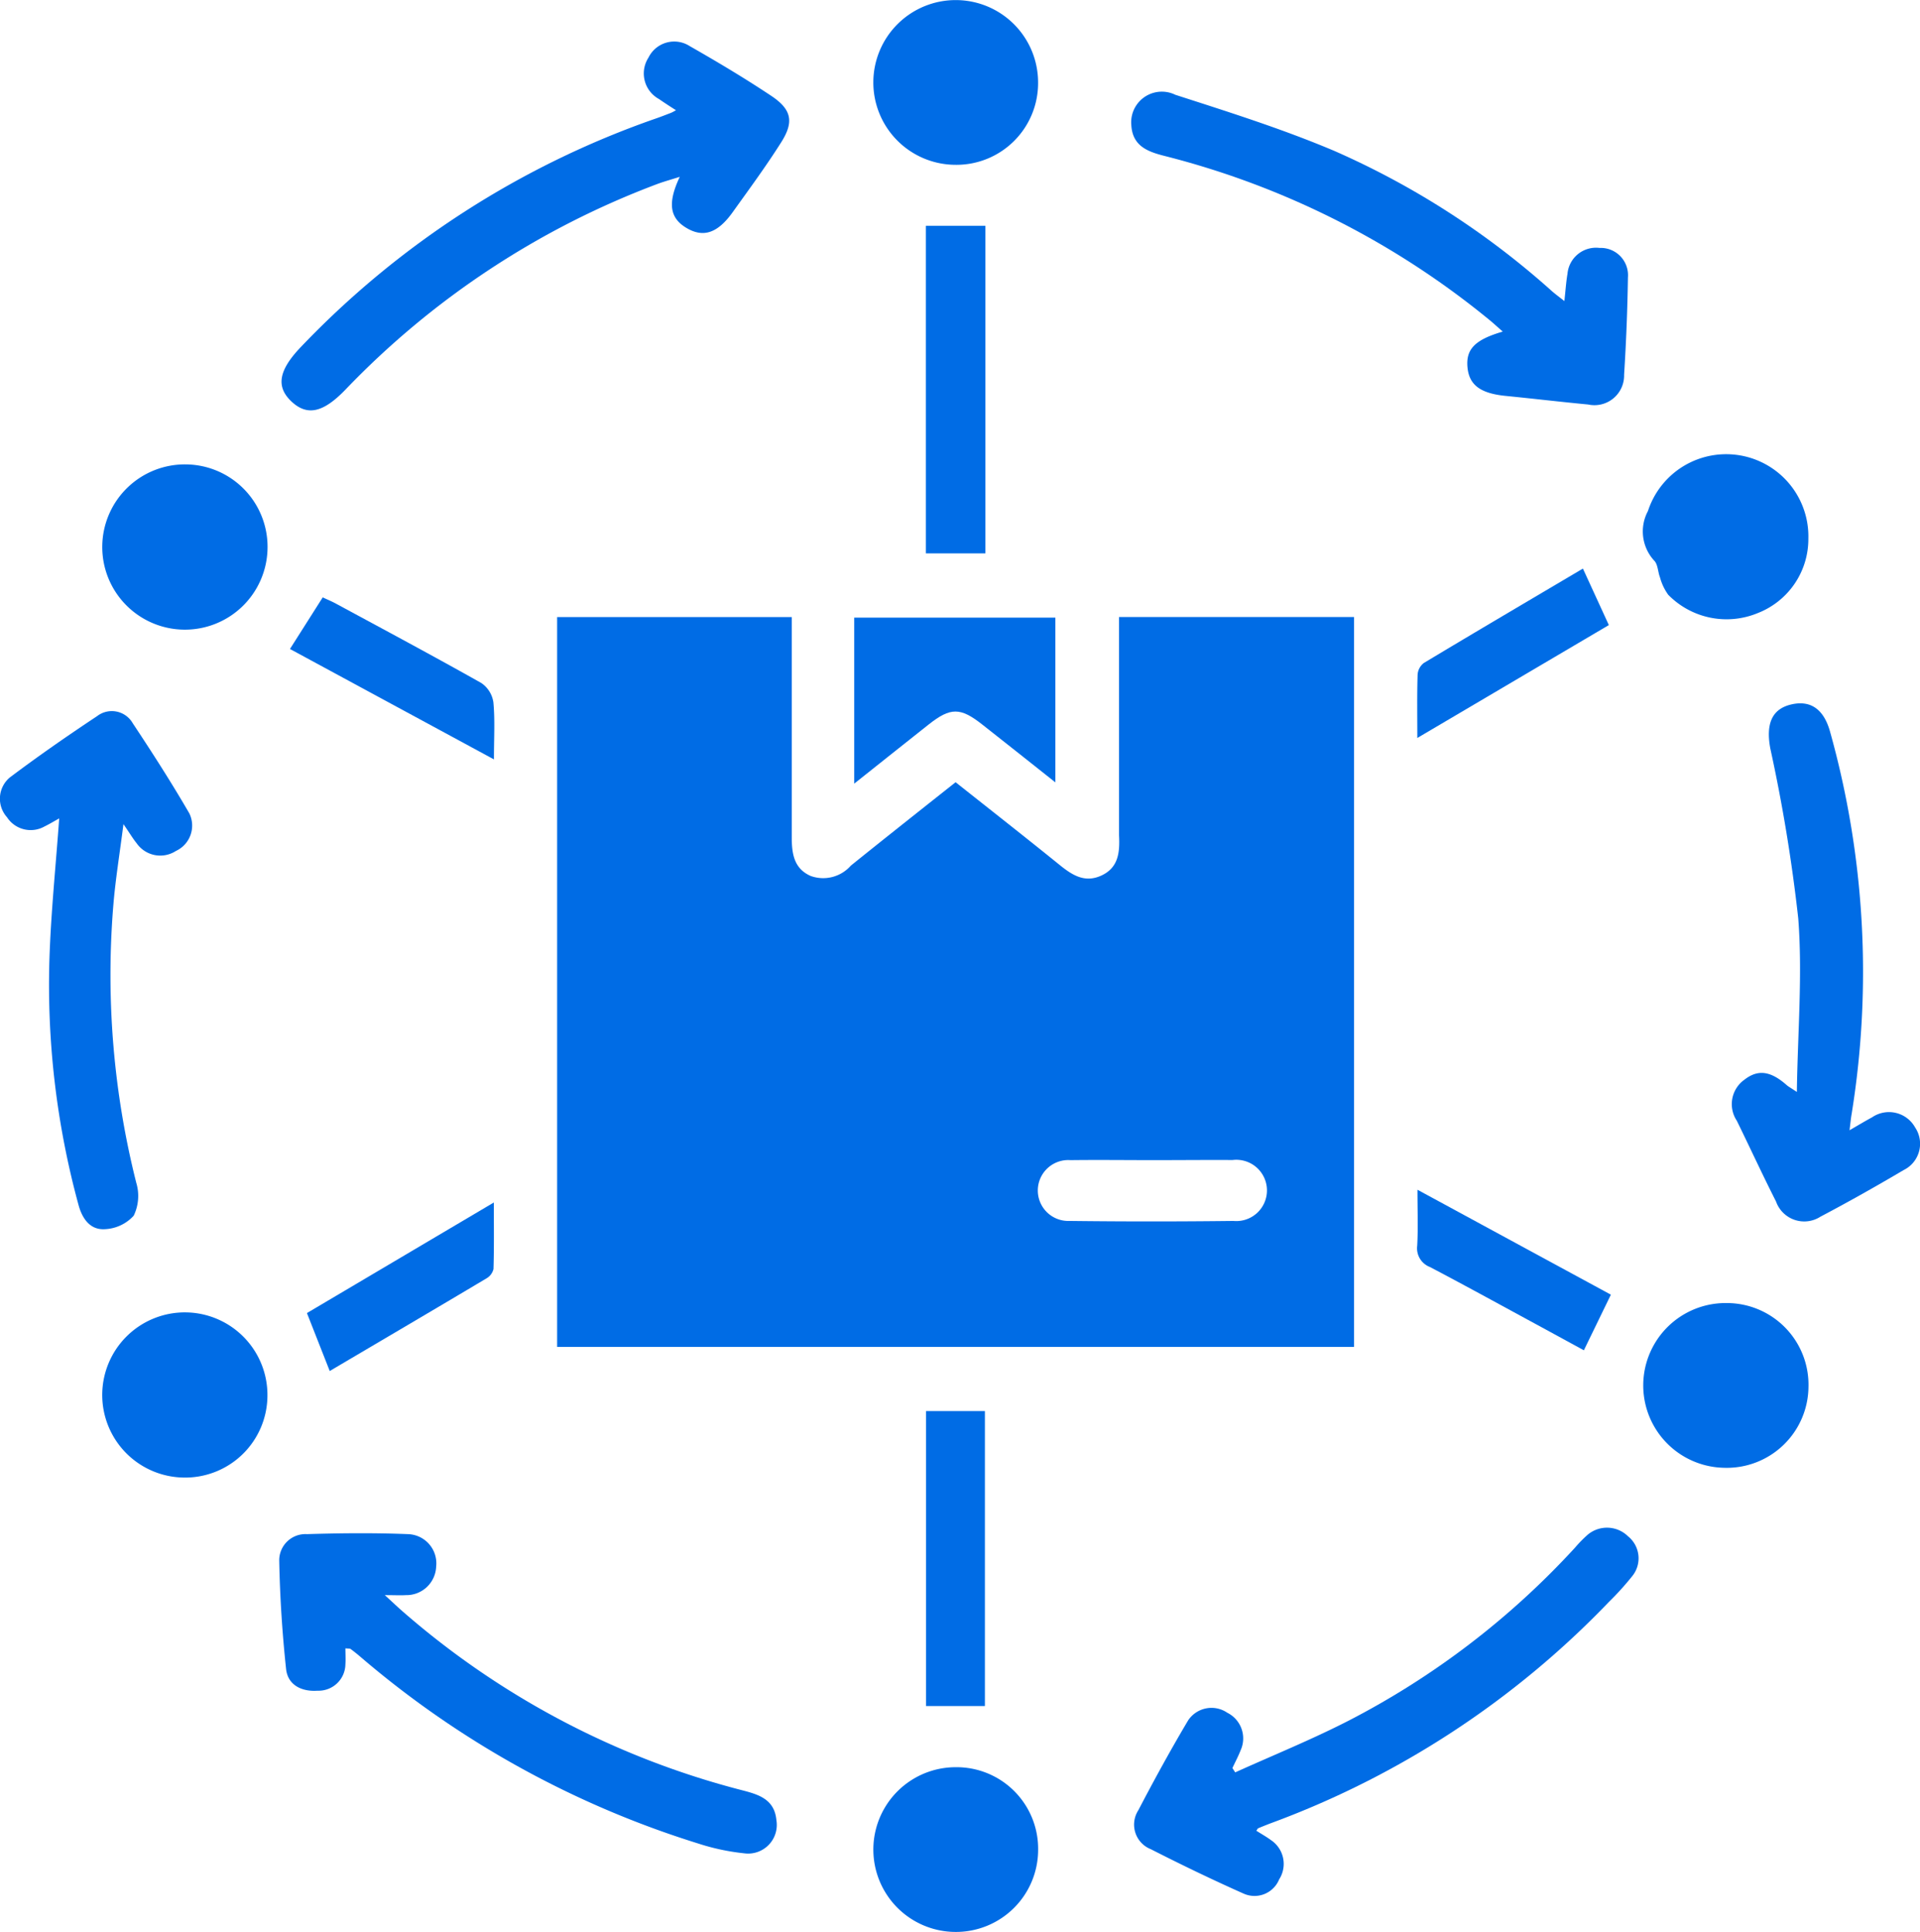 <svg xmlns="http://www.w3.org/2000/svg" width="50.112" height="50.431" viewBox="0 0 50.112 50.431">
  <g id="Group_23890" data-name="Group 23890" transform="translate(-1124.461 -85.344)">
    <g id="Group_23889" data-name="Group 23889" transform="translate(1124.461 85.344)">
      <path id="Path_78193" data-name="Path 78193" d="M1290.283,252.767h6.138v19.054h-20.8V252.769h6.124v.515c0,1.745,0,3.49,0,5.235,0,.425.057.814.491,1.007a.96.96,0,0,0,1.05-.268c.9-.725,1.8-1.437,2.735-2.178.906.719,1.812,1.428,2.706,2.152.327.265.654.483,1.088.289.467-.208.493-.625.472-1.058,0-.1,0-.192,0-.288v-5.409Zm.9,14.178c-.72,0-1.441-.009-2.161,0a.795.795,0,1,0-.026,1.587q2.137.026,4.274,0a.8.8,0,1,0-.022-1.59C1292.564,266.938,1291.875,266.945,1291.187,266.945Z" transform="translate(-1261.08 -236.661)" fill="#006ce5"/>
      <path id="Path_78194" data-name="Path 78194" d="M1211.15,98.428c-.157-.1-.3-.193-.443-.292a.761.761,0,0,1-.273-1.082.747.747,0,0,1,1.075-.3c.722.412,1.438.839,2.13,1.3.532.355.6.679.251,1.223-.393.621-.831,1.215-1.259,1.813-.394.551-.767.672-1.205.412s-.5-.648-.176-1.335c-.23.073-.4.119-.572.182a21.952,21.952,0,0,0-8.152,5.371c-.588.611-1.007.7-1.423.3-.392-.38-.322-.8.247-1.4a23.425,23.425,0,0,1,9.278-5.976c.136-.047.27-.1.4-.15A1.016,1.016,0,0,0,1211.15,98.428Z" transform="translate(-1193.508 -95.551)" fill="#006ce5"/>
      <path id="Path_78195" data-name="Path 78195" d="M1434.825,506.282c.982-.444,1.983-.85,2.941-1.34a21.2,21.2,0,0,0,5.925-4.523,3.411,3.411,0,0,1,.336-.343.783.783,0,0,1,1.05.043.738.738,0,0,1,.114,1.036,7.428,7.428,0,0,1-.611.676,23.427,23.427,0,0,1-8.844,5.785c-.1.039-.208.082-.311.125-.011,0-.017.022-.049.064.13.083.263.157.385.247a.746.746,0,0,1,.211,1.023.694.694,0,0,1-.929.371c-.817-.363-1.624-.753-2.421-1.159a.69.69,0,0,1-.326-1.016c.414-.793.844-1.579,1.3-2.346a.732.732,0,0,1,1.022-.2.749.749,0,0,1,.348.981c-.062.158-.142.309-.214.463Z" transform="translate(-1402.586 -460.016)" fill="#006ce5"/>
      <path id="Path_78196" data-name="Path 78196" d="M1201.932,504.439c0,.143.01.28,0,.416a.7.7,0,0,1-.724.69c-.412.03-.777-.142-.824-.565-.1-.936-.161-1.88-.179-2.822a.684.684,0,0,1,.723-.7c.88-.027,1.762-.035,2.641,0a.763.763,0,0,1,.732.846.776.776,0,0,1-.79.746c-.142.009-.285,0-.55,0,.213.195.344.321.482.44a21.684,21.684,0,0,0,8.838,4.652c.433.112.85.234.9.782a.748.748,0,0,1-.837.866,5.844,5.844,0,0,1-1.216-.26,24.916,24.916,0,0,1-8.8-4.866c-.085-.073-.172-.143-.262-.209C1202.042,504.441,1202,504.448,1201.932,504.439Z" transform="translate(-1192.917 -461.411)" fill="#006ce5"/>
      <path id="Path_78197" data-name="Path 78197" d="M1442.707,115.947c.031-.277.045-.5.081-.71a.748.748,0,0,1,.838-.677.712.712,0,0,1,.74.769q-.019,1.271-.1,2.54a.774.774,0,0,1-.939.778c-.717-.068-1.432-.153-2.149-.224-.66-.065-.958-.283-1-.75s.19-.716.921-.929c-.139-.121-.246-.222-.36-.314a21.8,21.8,0,0,0-8.454-4.268c-.44-.111-.845-.252-.88-.8a.8.8,0,0,1,1.147-.8c1.4.452,2.8.893,4.153,1.466a21.36,21.36,0,0,1,5.63,3.618C1442.441,115.744,1442.553,115.825,1442.707,115.947Z" transform="translate(-1401.877 -108.088)" fill="#006ce5"/>
      <path id="Path_78198" data-name="Path 78198" d="M1126.006,281.165c-.136.075-.257.149-.383.21a.736.736,0,0,1-.979-.241.724.724,0,0,1,.073-1.038c.741-.557,1.5-1.085,2.277-1.6a.629.629,0,0,1,.932.185c.512.772,1.013,1.552,1.477,2.353a.729.729,0,0,1-.35.98.751.751,0,0,1-1.025-.2c-.1-.123-.178-.258-.345-.5-.1.79-.211,1.458-.265,2.13a22.19,22.19,0,0,0,.6,7.234,1.189,1.189,0,0,1-.067.857,1.08,1.08,0,0,1-.769.353c-.37.016-.576-.275-.673-.638a21.826,21.826,0,0,1-.758-6.407C1125.79,283.633,1125.915,282.425,1126.006,281.165Z" transform="translate(-1124.461 -259.801)" fill="#006ce5"/>
      <path id="Path_78199" data-name="Path 78199" d="M1597.44,287.351c.258-.149.419-.247.586-.336a.781.781,0,0,1,1.125.262.764.764,0,0,1-.295,1.111c-.716.422-1.44.832-2.175,1.219a.781.781,0,0,1-1.159-.394c-.354-.7-.681-1.409-1.025-2.112a.782.782,0,0,1,.2-1.07c.356-.278.688-.227,1.109.147.033.029.074.05.259.173.023-1.582.15-3.067.036-4.532a42.9,42.9,0,0,0-.729-4.434c-.116-.625.03-1.019.526-1.144.517-.13.872.111,1.037.718a23.271,23.271,0,0,1,.559,9.972C1597.475,287.039,1597.465,287.147,1597.44,287.351Z" transform="translate(-1549.167 -257.847)" fill="#006ce5"/>
      <path id="Path_78200" data-name="Path 78200" d="M1356.221,257.278v-4.333h5.25v4.3c-.667-.529-1.286-1.021-1.908-1.51-.572-.451-.828-.452-1.4,0C1357.538,256.229,1356.919,256.724,1356.221,257.278Z" transform="translate(-1333.926 -236.822)" fill="#006ce5"/>
      <path id="Path_78201" data-name="Path 78201" d="M1156.454,443.649a2.147,2.147,0,0,1-2.194,2.124,2.156,2.156,0,1,1,2.194-2.124Z" transform="translate(-1149.474 -407.203)" fill="#006ce5"/>
      <path id="Path_78202" data-name="Path 78202" d="M1156.524,213.536a2.157,2.157,0,1,1-2.111-2.172A2.151,2.151,0,0,1,1156.524,213.536Z" transform="translate(-1149.541 -199.241)" fill="#006ce5"/>
      <path id="Path_78203" data-name="Path 78203" d="M1365.58,87.5a2.132,2.132,0,0,1-2.175,2.146,2.15,2.15,0,1,1,2.175-2.146Z" transform="translate(-1338.486 -85.344)" fill="#006ce5"/>
      <path id="Path_78204" data-name="Path 78204" d="M1365.585,567.049a2.145,2.145,0,0,1-2.142,2.138,2.15,2.15,0,1,1-.017-4.3A2.129,2.129,0,0,1,1365.585,567.049Z" transform="translate(-1338.49 -518.756)" fill="#006ce5"/>
      <path id="Path_78205" data-name="Path 78205" d="M1574.577,441.141a2.132,2.132,0,0,1-2.2,2.111,2.149,2.149,0,1,1,.076-4.3A2.132,2.132,0,0,1,1574.577,441.141Z" transform="translate(-1527.376 -404.937)" fill="#006ce5"/>
      <path id="Path_78206" data-name="Path 78206" d="M1574.567,210.778a2.073,2.073,0,0,1-1.316,1.939,2.13,2.13,0,0,1-2.342-.477,1.4,1.4,0,0,1-.214-.452c-.057-.146-.054-.345-.154-.441a1.126,1.126,0,0,1-.16-1.293,2.146,2.146,0,0,1,4.186.724Z" transform="translate(-1527.369 -196.715)" fill="#006ce5"/>
      <path id="Path_78207" data-name="Path 78207" d="M1377.21,155.15h-1.553V146.6h1.553Z" transform="translate(-1351.492 -140.705)" fill="#006ce5"/>
      <path id="Path_78208" data-name="Path 78208" d="M1375.695,468.243h1.537v7.7h-1.537Z" transform="translate(-1351.526 -431.409)" fill="#006ce5"/>
      <path id="Path_78209" data-name="Path 78209" d="M1203.135,248.791l.855-1.347c.1.048.229.1.35.166,1.266.685,2.536,1.363,3.79,2.07a.74.74,0,0,1,.314.5c.044.457.015.921.015,1.493Z" transform="translate(-1195.567 -231.85)" fill="#006ce5"/>
      <path id="Path_78210" data-name="Path 78210" d="M1508.977,244.055c0-.615-.009-1.137.008-1.659a.418.418,0,0,1,.164-.3c1.379-.828,2.766-1.644,4.15-2.463l.677,1.475Z" transform="translate(-1471.985 -224.791)" fill="#006ce5"/>
      <path id="Path_78211" data-name="Path 78211" d="M1208.334,416.057l-.595-1.513,4.878-2.886c0,.635.008,1.187-.009,1.737a.387.387,0,0,1-.189.247C1211.063,414.451,1209.7,415.25,1208.334,416.057Z" transform="translate(-1199.728 -380.268)" fill="#006ce5"/>
      <path id="Path_78212" data-name="Path 78212" d="M1513.97,410.963l-.705,1.452-1.1-.6c-.971-.526-1.938-1.059-2.915-1.573a.523.523,0,0,1-.335-.556c.026-.459.007-.92.007-1.462Z" transform="translate(-1471.926 -377.167)" fill="#006ce5"/>
    </g>
  </g>
</svg>
